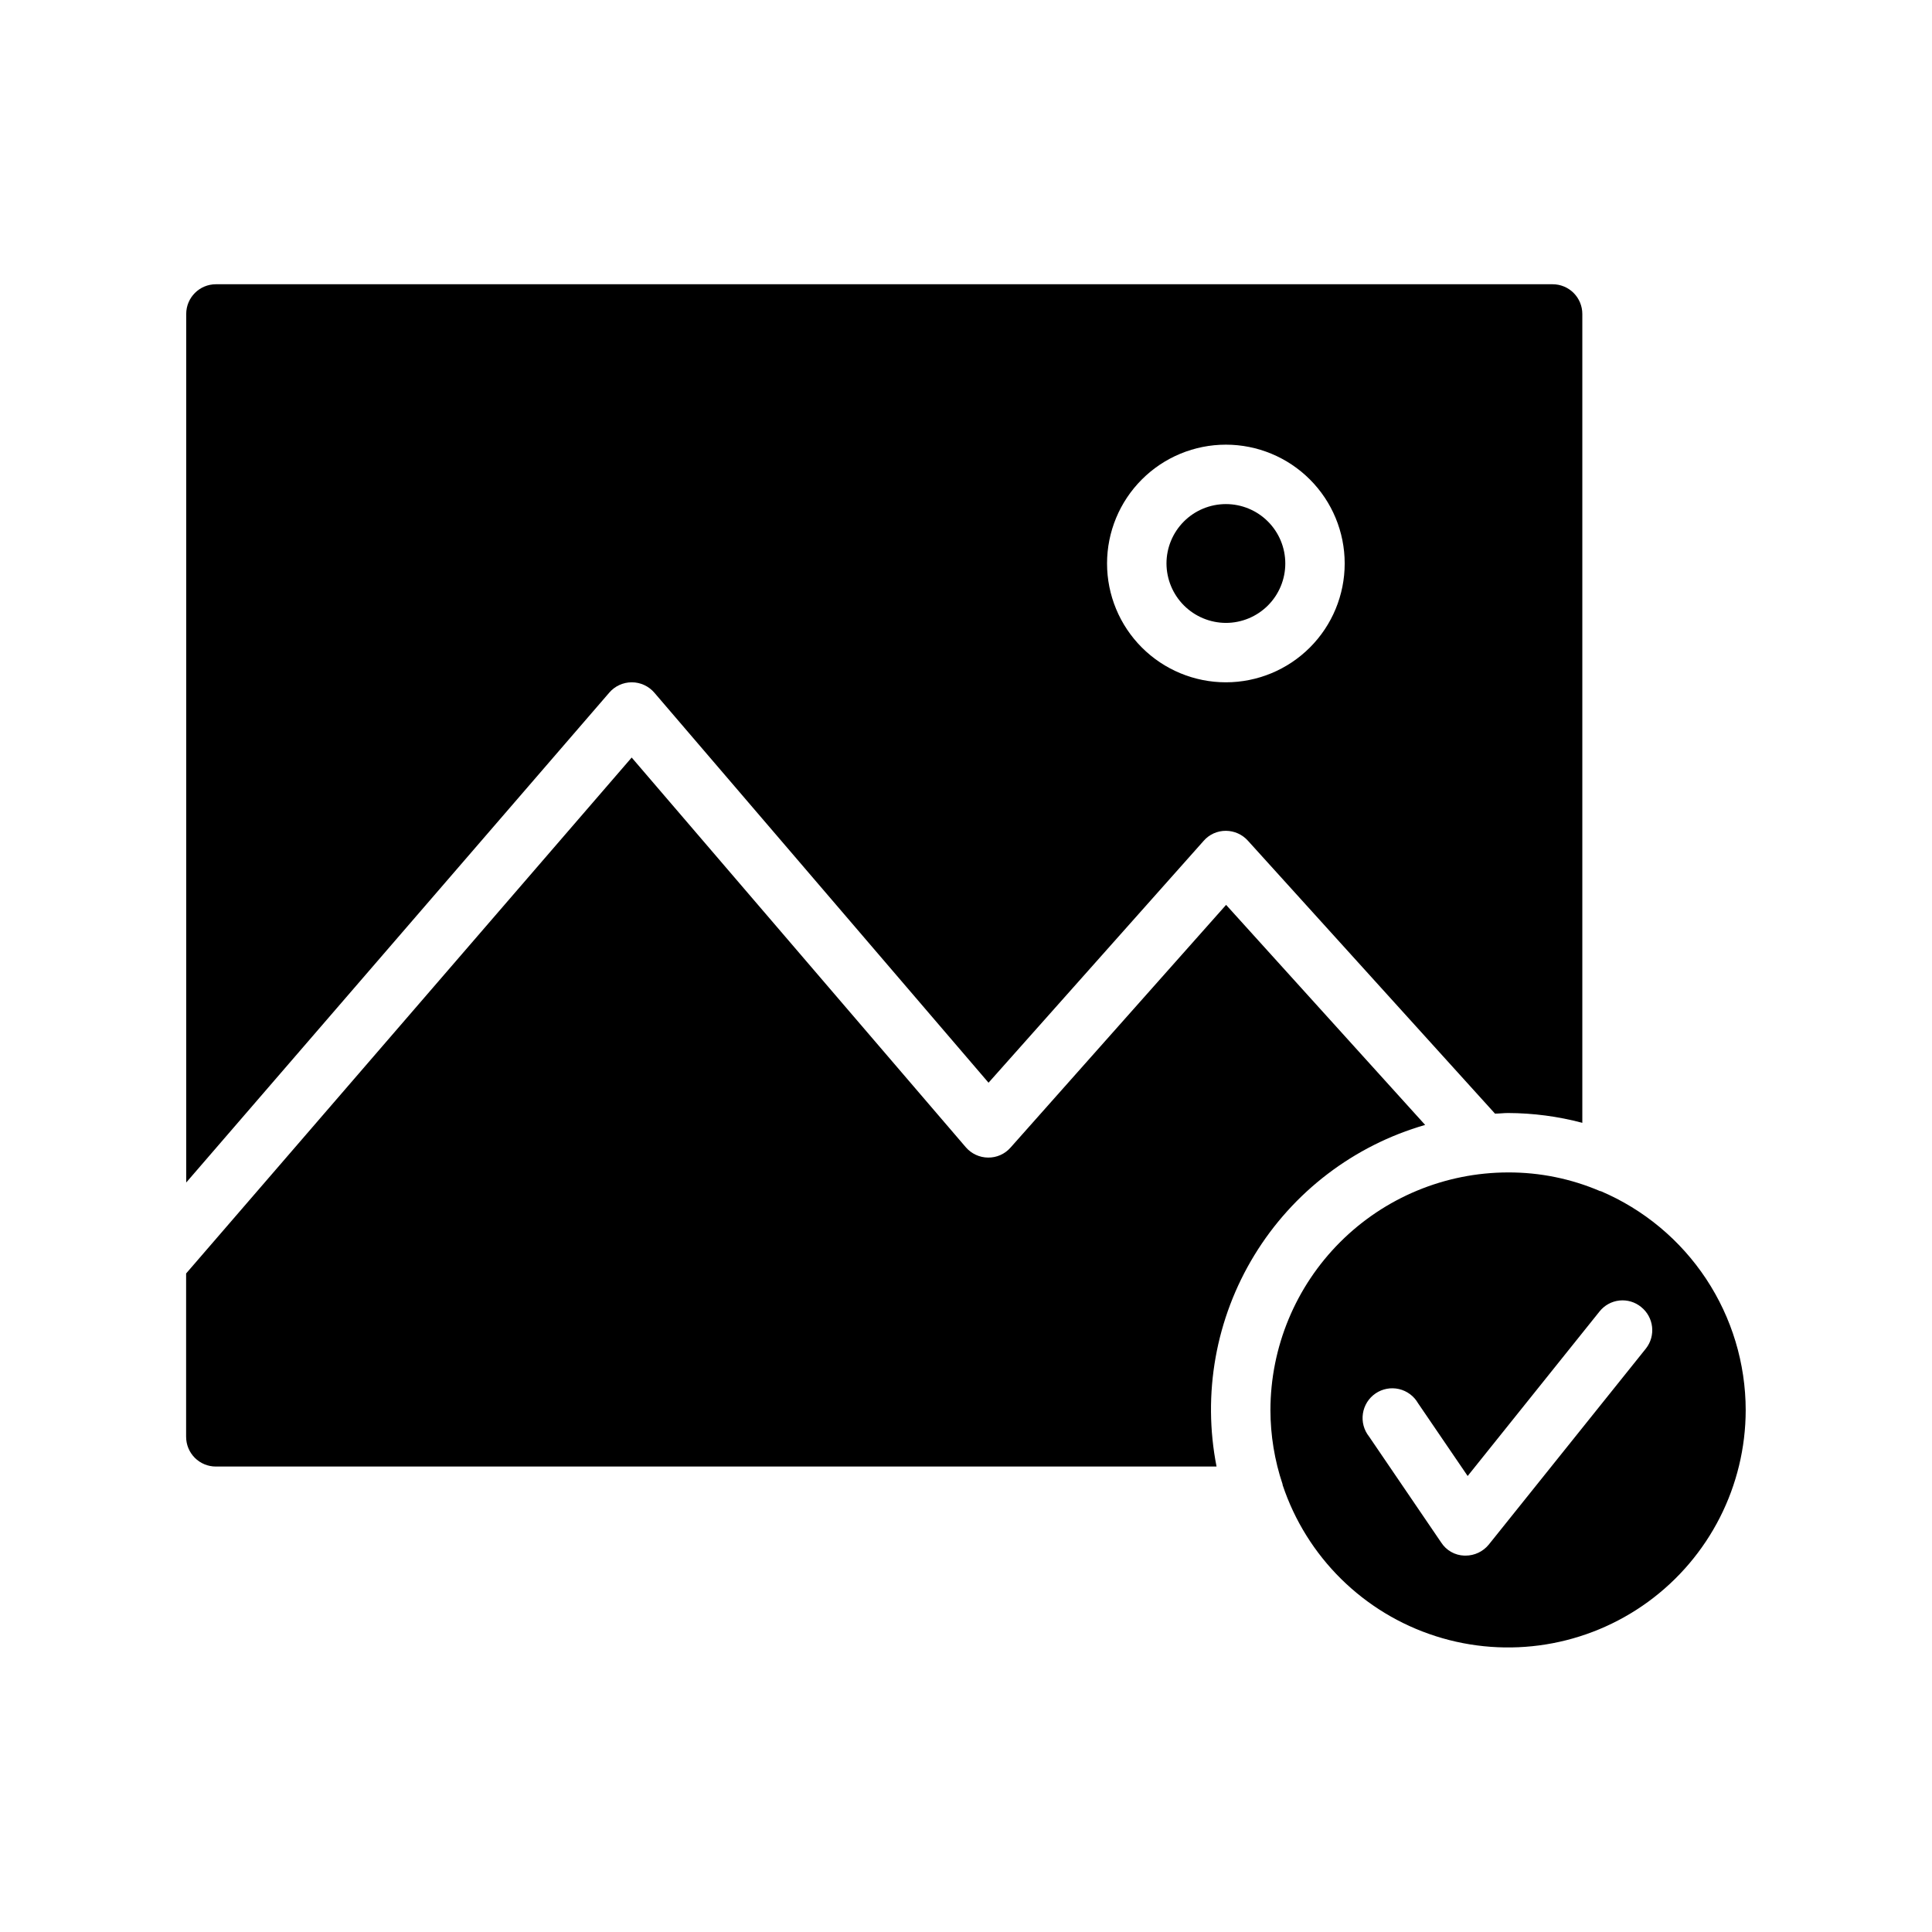 <?xml version="1.0" encoding="UTF-8"?>
<!-- Uploaded to: SVG Repo, www.svgrepo.com, Generator: SVG Repo Mixer Tools -->
<svg fill="#000000" width="800px" height="800px" version="1.1" viewBox="144 144 512 512" xmlns="http://www.w3.org/2000/svg">
 <path d="m453.13 293.33c0-4.176 1.66-8.18 4.613-11.133s6.957-4.609 11.133-4.609c4.176 0 8.18 1.656 11.133 4.609s4.609 6.957 4.609 11.133-1.656 8.18-4.609 11.133-6.957 4.613-11.133 4.613c-4.172-0.016-8.168-1.676-11.121-4.625-2.949-2.953-4.609-6.949-4.625-11.121zm-147.68 34.242-112.1 129.81v-230.18c0-4.348 3.523-7.871 7.871-7.871h354.24c2.086 0 4.09 0.828 5.566 2.305 1.473 1.477 2.305 3.481 2.305 5.566v214.36c-6.422-1.707-13.035-2.578-19.68-2.598-1.18 0-2.281 0.156-3.465 0.156l-65.496-72.344c-1.488-1.648-3.602-2.59-5.824-2.598-2.266-0.016-4.426 0.961-5.902 2.676l-56.992 64.078-88.562-103.36c-1.496-1.746-3.684-2.754-5.984-2.754s-4.488 1.008-5.981 2.754zm131.93-34.242c0 8.352 3.316 16.359 9.223 22.266s13.914 9.223 22.266 9.223c8.352 0 16.359-3.316 22.266-9.223s9.223-13.914 9.223-22.266c0-8.352-3.316-16.359-9.223-22.266s-13.914-9.223-22.266-9.223c-8.352 0-16.359 3.316-22.266 9.223s-9.223 13.914-9.223 22.266zm84.293 148.78-52.742-58.309-57.137 64.332c-1.5 1.707-3.676 2.672-5.949 2.637-2.273-0.02-4.426-1.023-5.902-2.746l-88.539-103.27-118.08 136.73v43.297l0.004-0.004c0 2.09 0.828 4.09 2.305 5.566 1.477 1.477 3.477 2.305 5.566 2.305h265.2c-3.785-19.27-0.207-39.258 10.027-56.016 10.234-16.762 26.379-29.074 45.25-34.512zm84.953 75.57h0.004c-0.023 20.098-9.633 38.98-25.871 50.82s-37.152 15.223-56.293 9.098c-19.141-6.121-34.211-21.012-40.562-40.078v-0.156c-2.129-6.344-3.219-12.992-3.227-19.684 0.023-16.695 6.664-32.699 18.469-44.504 11.805-11.805 27.812-18.449 44.508-18.469 8.387-0.031 16.691 1.656 24.402 4.957h0.156c11.383 4.844 21.09 12.926 27.922 23.242 6.828 10.312 10.477 22.406 10.496 34.773zm-27.711-27.316 0.004 0.004c-1.613-1.32-3.688-1.938-5.758-1.715s-3.965 1.266-5.262 2.894l-34.953 43.609-13.145-19.285c-1.09-1.902-2.926-3.262-5.059-3.758-2.137-0.492-4.383-0.074-6.195 1.156-1.812 1.23-3.031 3.164-3.359 5.332-0.332 2.164 0.258 4.371 1.621 6.086l19.129 28.102c1.352 2.098 3.648 3.394 6.141 3.465h0.316c2.379 0 4.633-1.07 6.141-2.914l41.645-51.957-0.004 0.004c2.68-3.394 2.117-8.316-1.258-11.02z"/>
</svg>